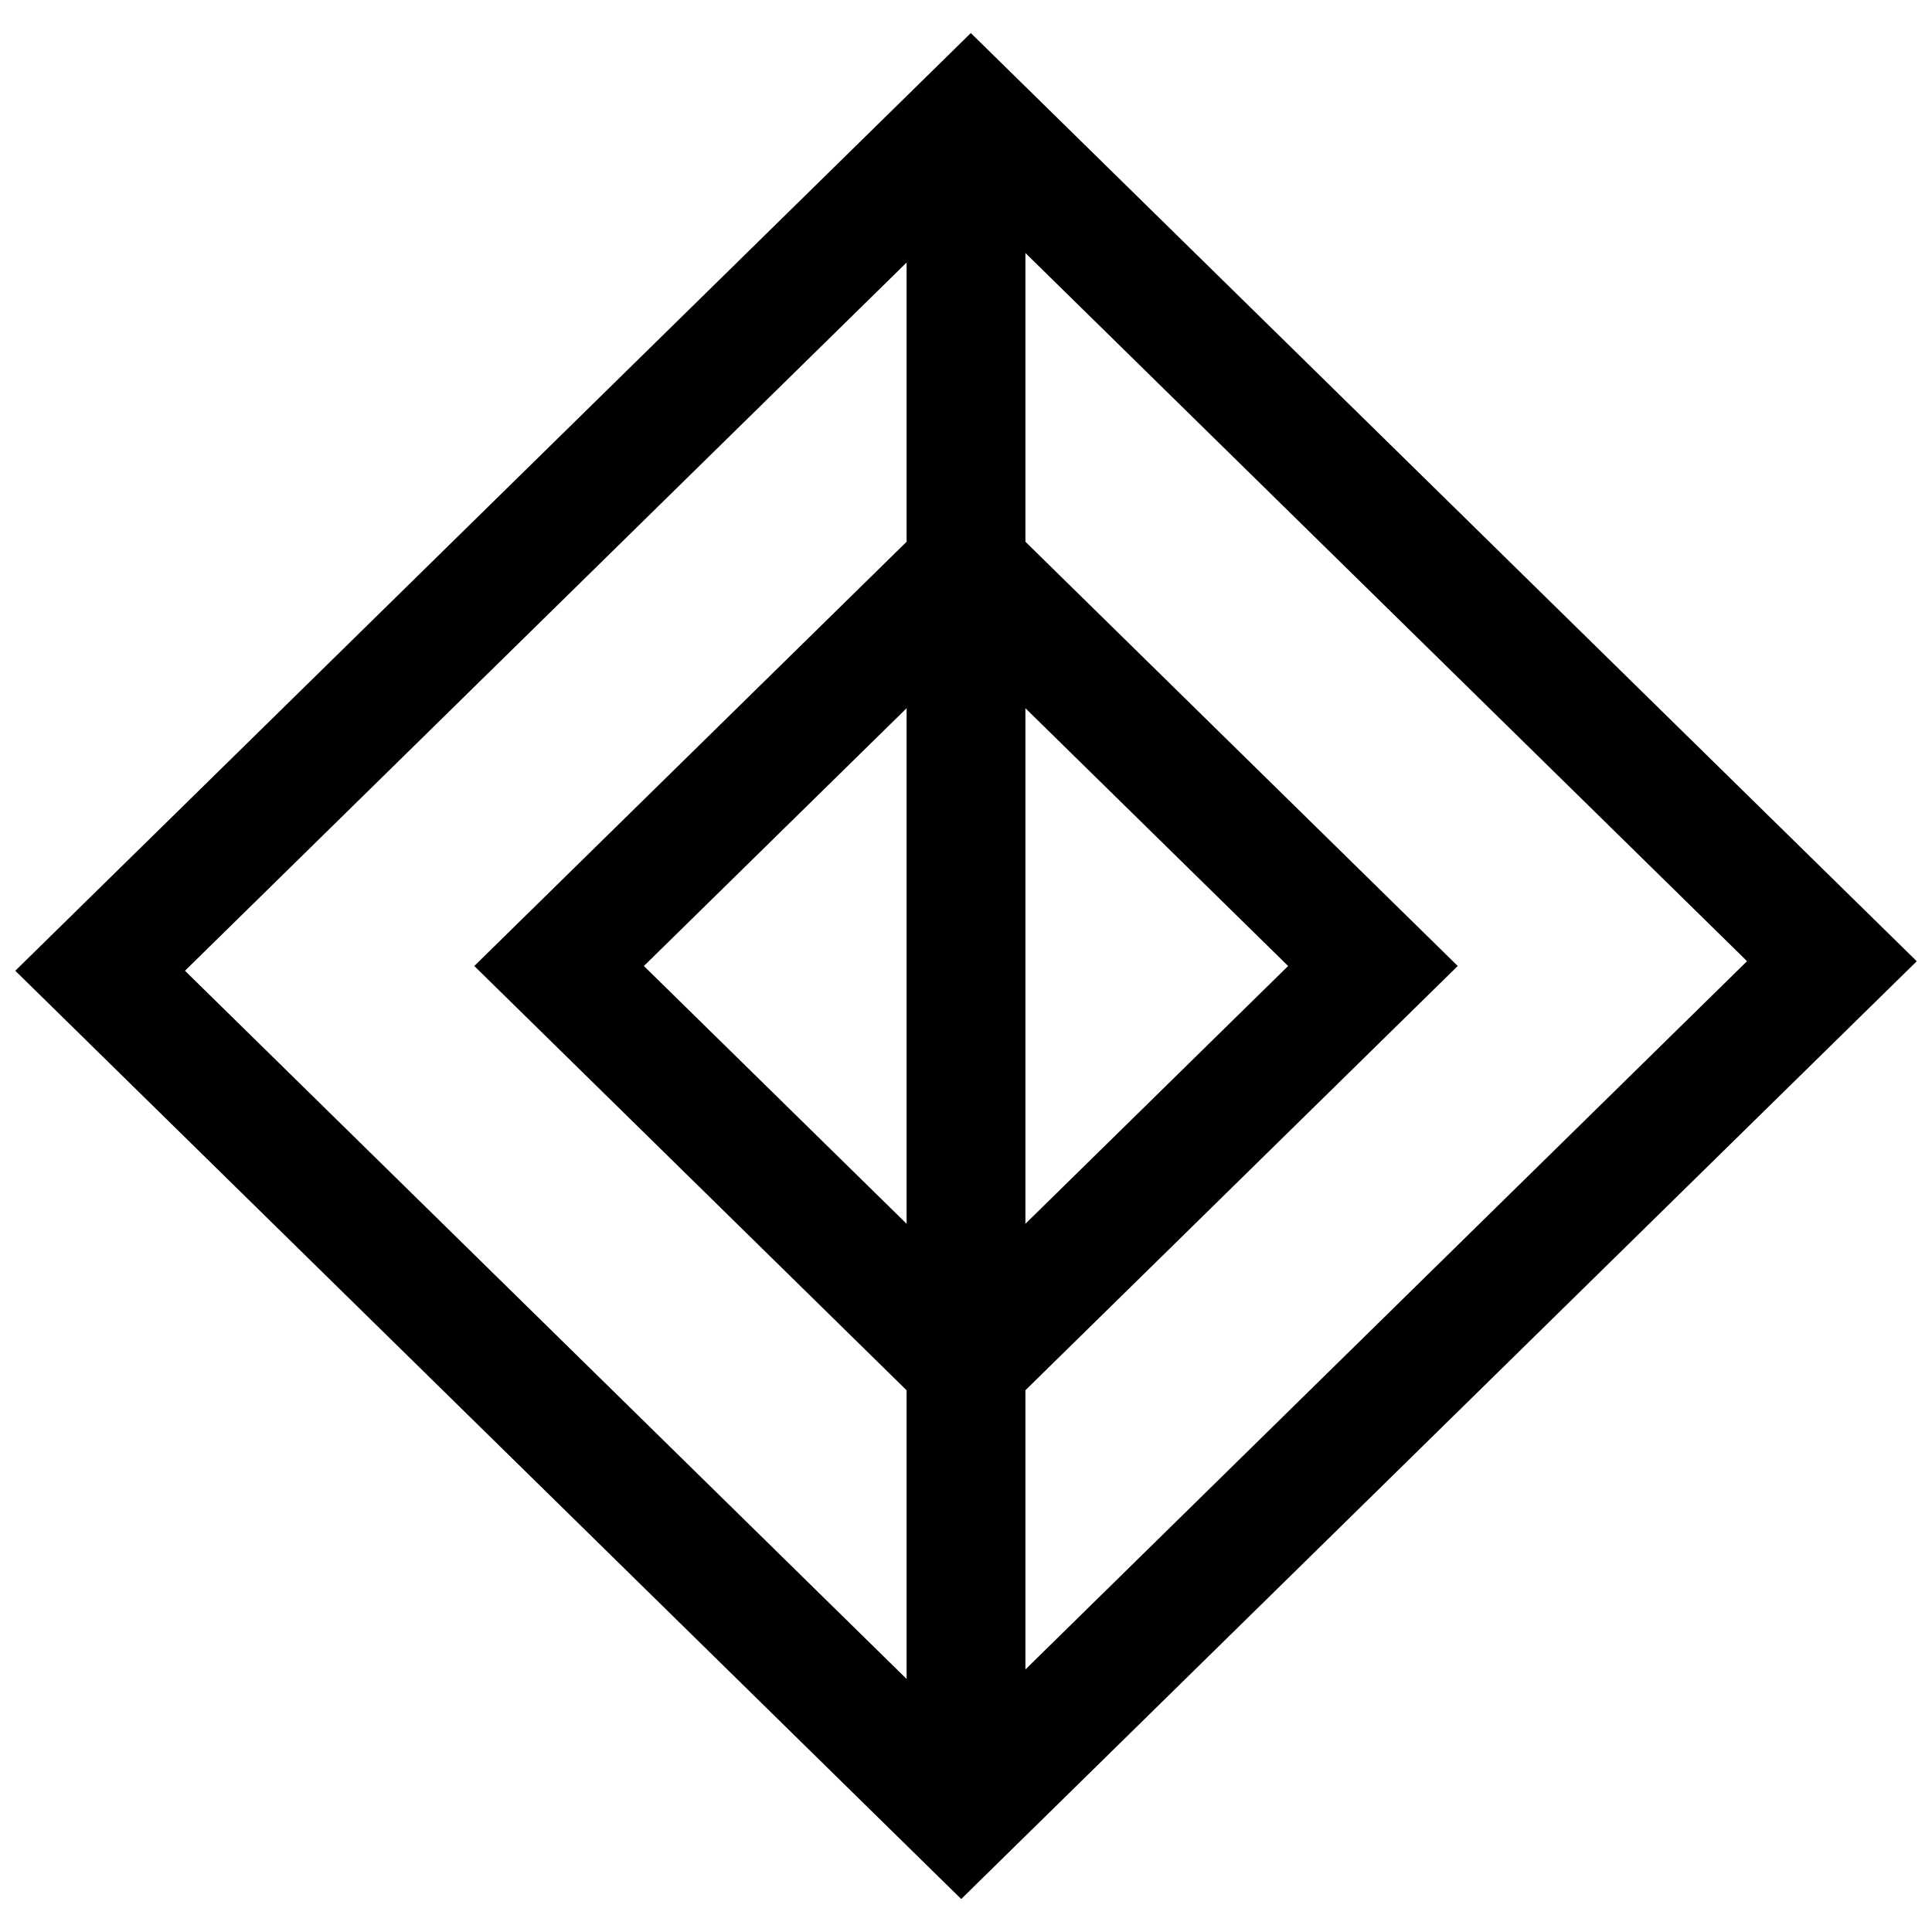 <?xml version="1.0" encoding="UTF-8"?>
<!-- Uploaded to: SVG Find, www.svgrepo.com, Generator: SVG Find Mixer Tools -->
<svg width="800px" height="800px" version="1.1" viewBox="144 144 512 512" xmlns="http://www.w3.org/2000/svg">
 <defs>
  <clipPath id="a">
   <path d="m148.09 152h503.81v496h-503.81z"/>
  </clipPath>
 </defs>
 <g clip-path="url(#a)">
  <path d="m148.05 401.26 250.68 246 253.23-248.52-250.68-245.98zm236.21 67.055-69.621-68.312 69.621-68.316zm31.488-136.63 69.621 68.316-69.621 68.312zm-31.488-118.11v73.996l-114.57 112.43 114.57 112.44v76.5l-191.24-187.68zm31.488 372.85v-73.996l114.57-112.43-114.57-112.43v-76.516l191.24 187.67z"/>
 </g>
</svg>
